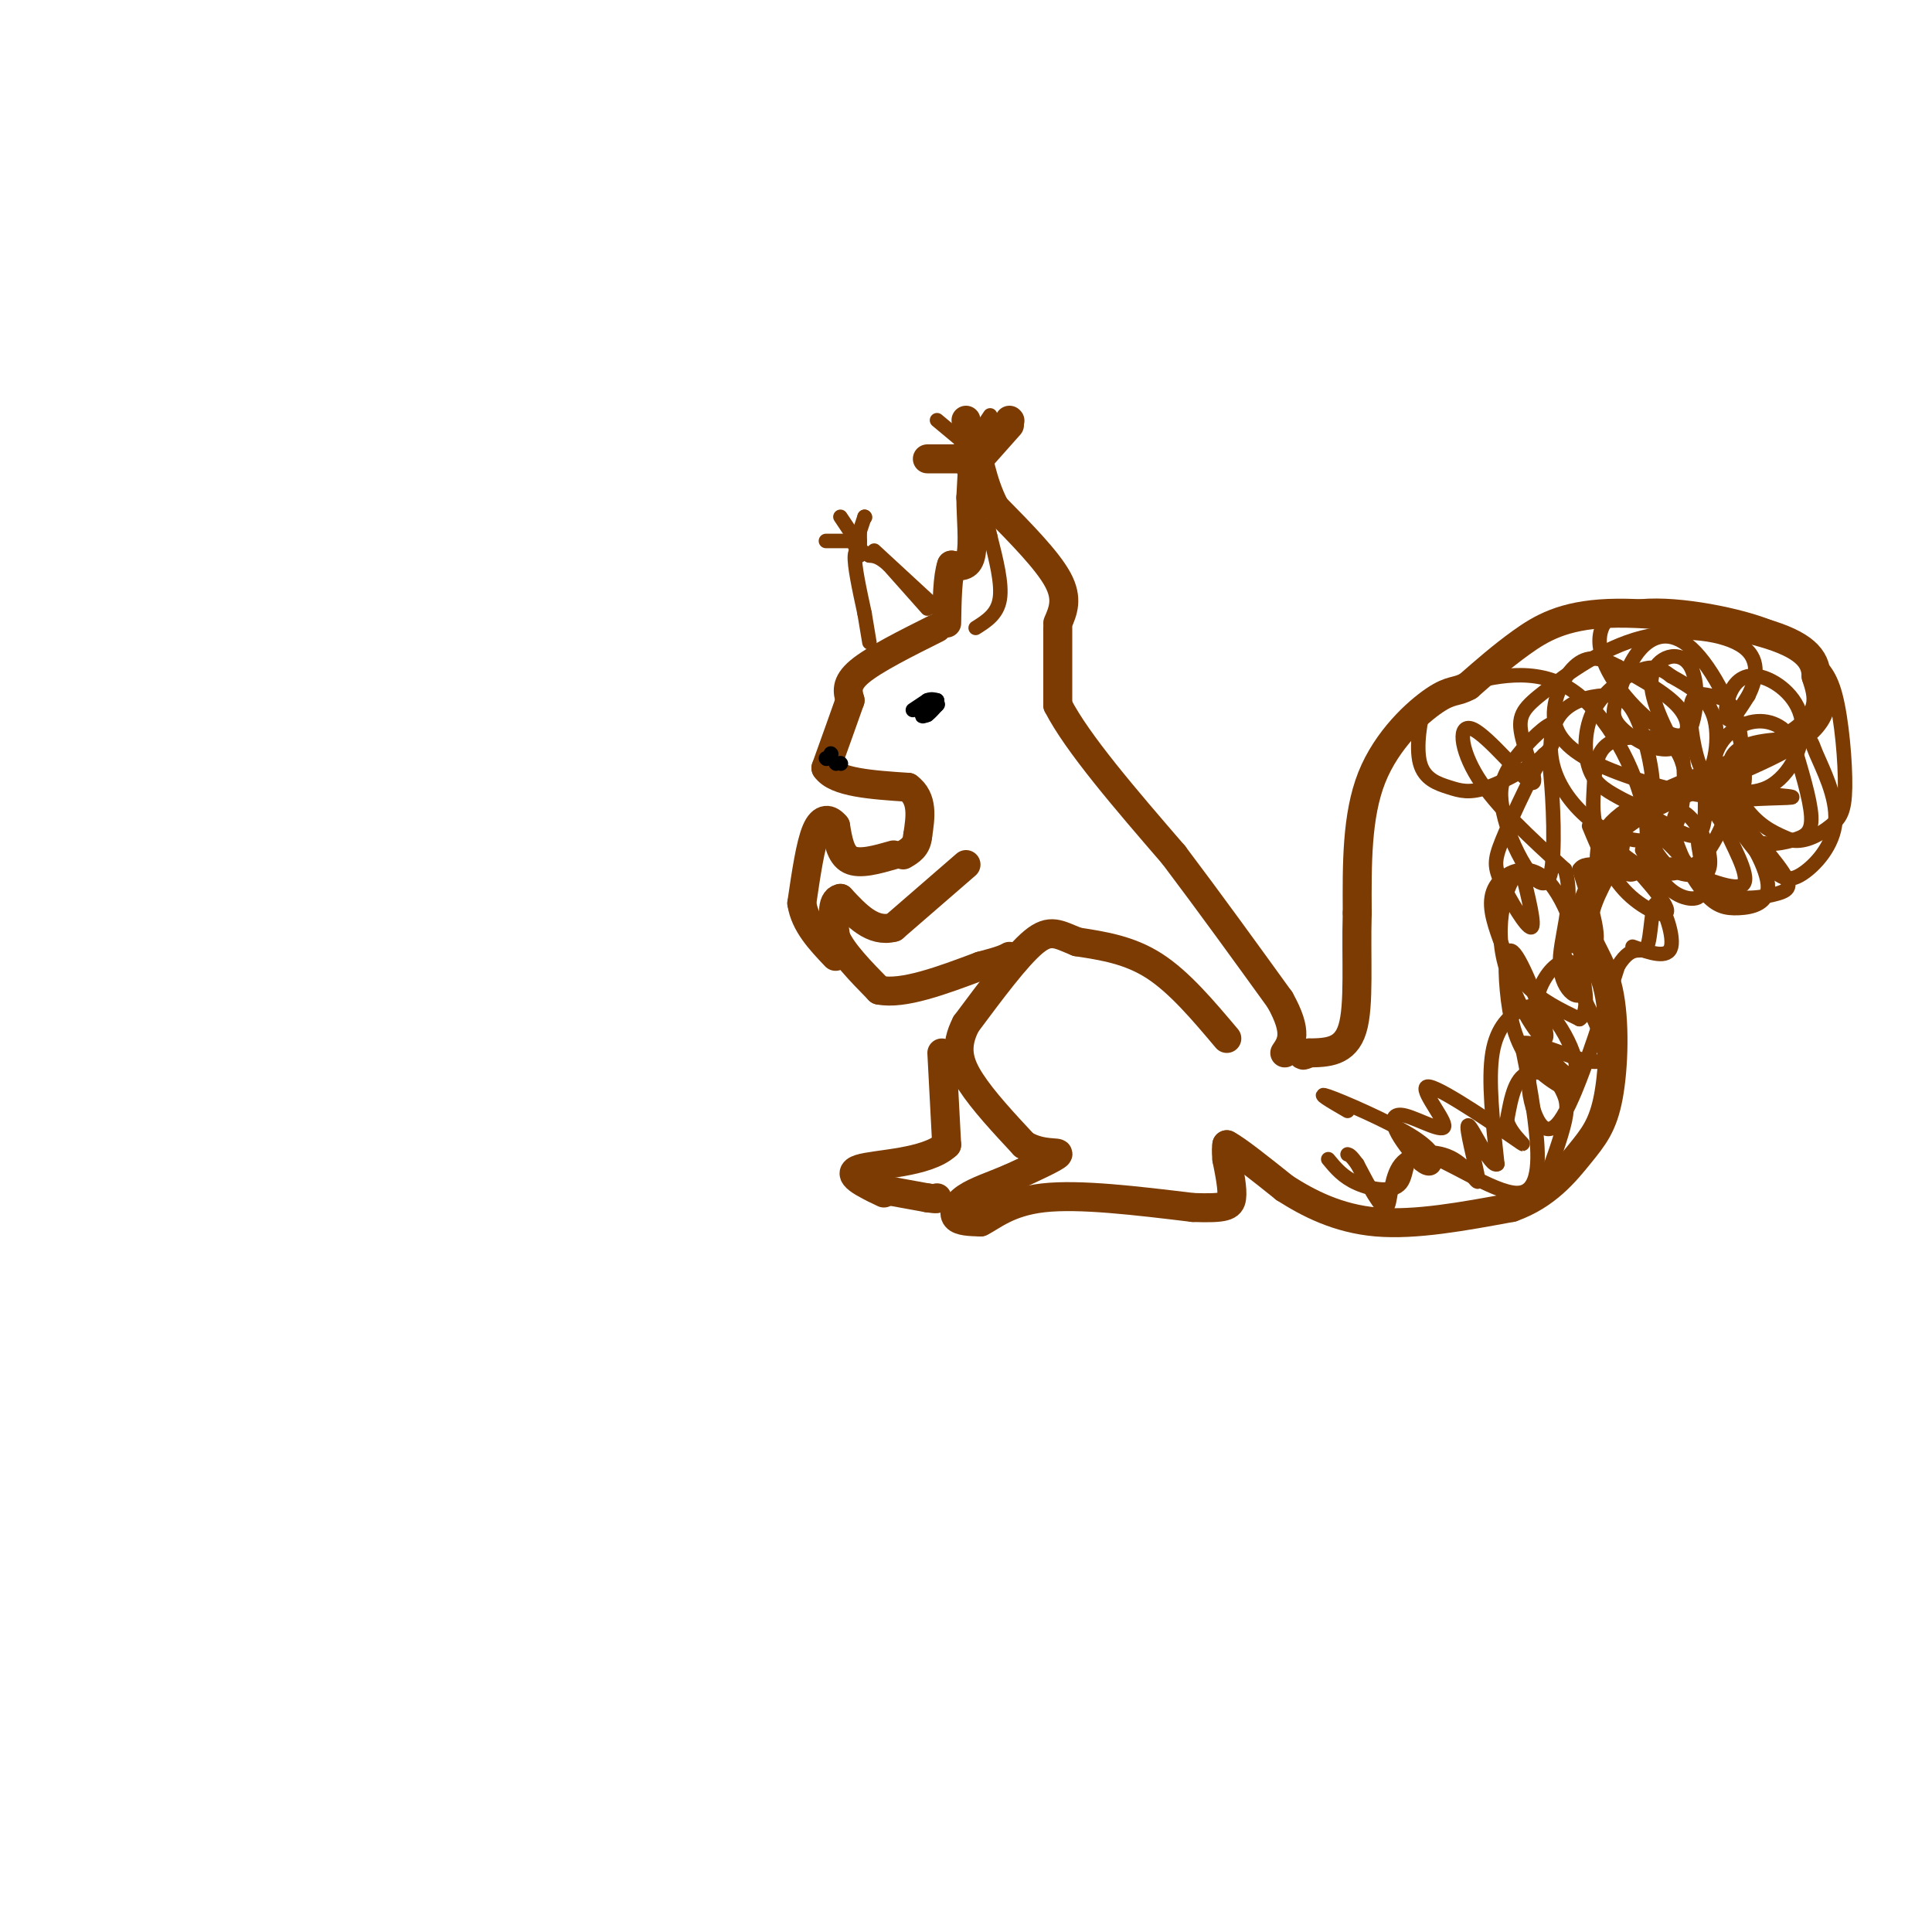 <svg viewBox='0 0 400 400' version='1.1' xmlns='http://www.w3.org/2000/svg' xmlns:xlink='http://www.w3.org/1999/xlink'><g fill='none' stroke='#7C3B02' stroke-width='6' stroke-linecap='round' stroke-linejoin='round'><path d='M219,129c1.083,-2.500 2.167,-5.000 0,-9c-2.167,-4.000 -7.583,-9.500 -13,-15'/><path d='M206,105c-2.867,-5.444 -3.533,-11.556 -4,-12c-0.467,-0.444 -0.733,4.778 -1,10'/><path d='M201,103c0.022,4.133 0.578,9.467 0,12c-0.578,2.533 -2.289,2.267 -4,2'/><path d='M197,117c-0.833,2.333 -0.917,7.167 -1,12'/><path d='M201,97c0.000,0.000 8.000,-9.000 8,-9'/><path d='M209,87c0.000,0.000 0.100,0.100 0.1,0.1'/><path d='M201,96c0.000,0.000 -1.000,-9.000 -1,-9'/><path d='M201,95c0.000,0.000 -9.000,0.000 -9,0'/><path d='M194,130c-6.500,3.250 -13.000,6.500 -16,9c-3.000,2.500 -2.500,4.250 -2,6'/><path d='M176,145c-1.167,3.333 -3.083,8.667 -5,14'/><path d='M171,159c2.000,3.000 9.500,3.500 17,4'/><path d='M188,163c3.167,2.333 2.583,6.167 2,10'/><path d='M190,173c-0.167,2.333 -1.583,3.167 -3,4'/><path d='M200,179c0.000,0.000 -15.000,13.000 -15,13'/><path d='M185,192c-4.333,1.167 -7.667,-2.417 -11,-6'/><path d='M174,186c-2.000,0.333 -1.500,4.167 -1,8'/><path d='M173,194c1.333,3.167 5.167,7.083 9,11'/><path d='M182,205c5.000,1.000 13.000,-2.000 21,-5'/><path d='M203,200c4.500,-1.167 5.250,-1.583 6,-2'/><path d='M254,215c-4.917,-5.833 -9.833,-11.667 -15,-15c-5.167,-3.333 -10.583,-4.167 -16,-5'/><path d='M223,195c-3.867,-1.533 -5.533,-2.867 -9,0c-3.467,2.867 -8.733,9.933 -14,17'/><path d='M200,212c-2.444,4.733 -1.556,8.067 1,12c2.556,3.933 6.778,8.467 11,13'/><path d='M212,237c3.711,2.244 7.489,1.356 7,2c-0.489,0.644 -5.244,2.822 -10,5'/><path d='M209,244c-3.405,1.452 -6.917,2.583 -9,4c-2.083,1.417 -2.738,3.119 -2,4c0.738,0.881 2.869,0.940 5,1'/><path d='M203,253c2.289,-1.044 5.511,-4.156 13,-5c7.489,-0.844 19.244,0.578 31,2'/><path d='M247,250c6.644,0.222 7.756,-0.222 8,-2c0.244,-1.778 -0.378,-4.889 -1,-8'/><path d='M254,240c-0.167,-1.833 -0.083,-2.417 0,-3'/><path d='M254,237c2.000,1.000 7.000,5.000 12,9'/><path d='M266,246c4.844,3.089 10.956,6.311 19,7c8.044,0.689 18.022,-1.156 28,-3'/><path d='M313,250c7.163,-2.539 11.071,-7.388 14,-11c2.929,-3.612 4.878,-5.989 6,-12c1.122,-6.011 1.418,-15.657 0,-22c-1.418,-6.343 -4.548,-9.384 -5,-13c-0.452,-3.616 1.774,-7.808 4,-12'/><path d='M332,180c0.357,-3.833 -0.750,-7.417 7,-12c7.750,-4.583 24.357,-10.167 32,-15c7.643,-4.833 6.321,-8.917 5,-13'/><path d='M376,140c-0.030,-3.740 -2.606,-6.590 -11,-9c-8.394,-2.410 -22.606,-4.380 -32,-4c-9.394,0.380 -13.970,3.108 -18,6c-4.030,2.892 -7.515,5.946 -11,9'/><path d='M304,142c-2.548,1.452 -3.417,0.583 -7,3c-3.583,2.417 -9.881,8.119 -13,16c-3.119,7.881 -3.060,17.940 -3,28'/><path d='M281,189c-0.289,9.467 0.489,19.133 -1,24c-1.489,4.867 -5.244,4.933 -9,5'/><path d='M271,218c-1.667,0.833 -1.333,0.417 -1,0'/><path d='M219,130c0.000,0.000 0.000,16.000 0,16'/><path d='M219,146c4.000,7.833 14.000,19.417 24,31'/><path d='M243,177c7.667,10.167 14.833,20.083 22,30'/><path d='M265,207c3.833,6.833 2.417,8.917 1,11'/><path d='M185,177c-3.500,1.000 -7.000,2.000 -9,1c-2.000,-1.000 -2.500,-4.000 -3,-7'/><path d='M173,171c-1.222,-1.533 -2.778,-1.867 -4,1c-1.222,2.867 -2.111,8.933 -3,15'/><path d='M166,187c0.667,4.333 3.833,7.667 7,11'/><path d='M195,218c0.000,0.000 1.000,19.000 1,19'/><path d='M196,237c-4.067,3.844 -14.733,3.956 -18,5c-3.267,1.044 0.867,3.022 5,5'/><path d='M181,246c0.000,0.000 11.000,2.000 11,2'/><path d='M192,248c2.167,0.333 2.083,0.167 2,0'/></g>
<g fill='none' stroke='#000000' stroke-width='3' stroke-linecap='round' stroke-linejoin='round'><path d='M189,147c0.000,0.000 3.000,-2.000 3,-2'/><path d='M192,145c0.833,-0.333 1.417,-0.167 2,0'/><path d='M194,145c-0.167,0.500 -1.583,1.750 -3,3'/><path d='M191,148c-0.333,0.500 0.333,0.250 1,0'/><path d='M192,148c0.500,-0.333 1.250,-1.167 2,-2'/><path d='M194,146c0.333,-0.333 0.167,-0.167 0,0'/><path d='M172,156c0.000,0.000 0.100,0.100 0.1,0.1'/><path d='M171,157c0.000,0.000 0.100,0.100 0.1,0.1'/><path d='M173,158c0.000,0.000 0.100,0.100 0.1,0.1'/><path d='M174,158c0.000,0.000 0.100,0.100 0.1,0.1'/></g>
<g fill='none' stroke='#7C3B02' stroke-width='3' stroke-linecap='round' stroke-linejoin='round'><path d='M192,126c0.000,0.000 -8.000,-9.000 -8,-9'/><path d='M184,117c-2.000,-1.833 -3.000,-1.917 -4,-2'/><path d='M180,115c-1.378,-0.844 -2.822,-1.956 -3,0c-0.178,1.956 0.911,6.978 2,12'/><path d='M179,127c0.500,3.000 0.750,4.500 1,6'/><path d='M178,115c0.000,0.000 0.000,-5.000 0,-5'/><path d='M178,112c0.000,0.000 -7.000,0.000 -7,0'/><path d='M177,113c0.000,0.000 2.000,-6.000 2,-6'/><path d='M179,107c0.000,0.000 0.100,0.100 0.1,0.1'/><path d='M178,113c0.000,0.000 -4.000,-6.000 -4,-6'/><path d='M200,92c0.000,0.000 -6.000,-5.000 -6,-5'/><path d='M203,89c0.000,0.000 2.000,-3.000 2,-3'/><path d='M194,126c0.000,0.000 -13.000,-12.000 -13,-12'/><path d='M202,130c2.250,-1.417 4.500,-2.833 5,-6c0.500,-3.167 -0.750,-8.083 -2,-13'/><path d='M205,111c-0.500,-2.500 -0.750,-2.250 -1,-2'/><path d='M275,240c1.524,1.846 3.048,3.692 6,5c2.952,1.308 7.332,2.077 9,0c1.668,-2.077 0.622,-7.000 5,-6c4.378,1.000 14.179,7.923 19,8c4.821,0.077 4.663,-6.692 4,-13c-0.663,-6.308 -1.832,-12.154 -3,-18'/><path d='M315,216c3.976,-0.813 15.416,6.153 17,3c1.584,-3.153 -6.689,-16.426 -8,-21c-1.311,-4.574 4.340,-0.450 6,-2c1.660,-1.550 -0.670,-8.775 -3,-16'/><path d='M327,180c1.348,-2.217 6.217,0.241 8,-2c1.783,-2.241 0.480,-9.180 3,-10c2.520,-0.820 8.863,4.480 12,5c3.137,0.520 3.069,-3.740 3,-8'/><path d='M353,165c5.298,-1.238 17.042,-0.333 18,0c0.958,0.333 -8.869,0.095 -13,1c-4.131,0.905 -2.565,2.952 -1,5'/><path d='M357,171c1.400,3.622 5.400,10.178 4,12c-1.400,1.822 -8.200,-1.089 -15,-4'/><path d='M340,176c2.078,3.644 4.156,7.289 7,9c2.844,1.711 6.453,1.490 5,-2c-1.453,-3.490 -7.968,-10.247 -10,-11c-2.032,-0.753 0.419,4.499 3,7c2.581,2.501 5.290,2.250 8,2'/><path d='M353,181c1.504,-0.858 1.265,-4.004 0,-7c-1.265,-2.996 -3.557,-5.840 -5,-6c-1.443,-0.160 -2.036,2.366 -1,6c1.036,3.634 3.703,8.375 6,11c2.297,2.625 4.226,3.134 7,3c2.774,-0.134 6.393,-0.912 6,-5c-0.393,-4.088 -4.798,-11.485 -8,-14c-3.202,-2.515 -5.201,-0.147 -6,2c-0.799,2.147 -0.400,4.074 0,6'/><path d='M352,177c0.520,2.707 1.821,6.474 5,8c3.179,1.526 8.236,0.809 11,0c2.764,-0.809 3.234,-1.712 0,-6c-3.234,-4.288 -10.173,-11.961 -12,-13c-1.827,-1.039 1.459,4.557 5,7c3.541,2.443 7.338,1.735 10,1c2.662,-0.735 4.189,-1.496 4,-5c-0.189,-3.504 -2.095,-9.752 -4,-16'/><path d='M371,153c-2.382,-3.568 -6.339,-4.487 -10,-3c-3.661,1.487 -7.028,5.379 -6,11c1.028,5.621 6.449,12.970 10,17c3.551,4.030 5.231,4.741 8,3c2.769,-1.741 6.628,-5.933 7,-11c0.372,-5.067 -2.743,-11.010 -4,-14c-1.257,-2.990 -0.657,-3.028 -4,-3c-3.343,0.028 -10.631,0.123 -13,3c-2.369,2.877 0.180,8.536 3,12c2.820,3.464 5.910,4.732 9,6'/><path d='M371,174c3.006,0.454 6.023,-1.412 8,-3c1.977,-1.588 2.916,-2.898 3,-8c0.084,-5.102 -0.686,-13.998 -2,-19c-1.314,-5.002 -3.173,-6.112 -5,-8c-1.827,-1.888 -3.622,-4.553 -11,-7c-7.378,-2.447 -20.339,-4.675 -27,-3c-6.661,1.675 -7.023,7.253 -4,13c3.023,5.747 9.429,11.663 13,13c3.571,1.337 4.306,-1.904 2,-5c-2.306,-3.096 -7.653,-6.048 -13,-9'/><path d='M335,138c-3.686,-1.985 -6.402,-2.446 -9,0c-2.598,2.446 -5.078,7.801 -4,12c1.078,4.199 5.714,7.242 13,10c7.286,2.758 17.221,5.232 22,5c4.779,-0.232 4.402,-3.171 4,-7c-0.402,-3.829 -0.829,-8.549 -2,-11c-1.171,-2.451 -3.084,-2.632 -5,-3c-1.916,-0.368 -3.833,-0.923 -4,3c-0.167,3.923 1.417,12.326 3,13c1.583,0.674 3.167,-6.379 2,-11c-1.167,-4.621 -5.083,-6.811 -9,-9'/><path d='M346,140c-2.465,-1.931 -4.128,-2.258 -7,-1c-2.872,1.258 -6.951,4.100 -9,8c-2.049,3.900 -2.066,8.858 -1,12c1.066,3.142 3.215,4.469 6,6c2.785,1.531 6.208,3.265 7,0c0.792,-3.265 -1.045,-11.528 -3,-16c-1.955,-4.472 -4.026,-5.153 -7,-5c-2.974,0.153 -6.849,1.141 -9,4c-2.151,2.859 -2.577,7.588 -1,12c1.577,4.412 5.157,8.505 9,11c3.843,2.495 7.948,3.390 11,3c3.052,-0.390 5.053,-2.067 6,-6c0.947,-3.933 0.842,-10.124 0,-13c-0.842,-2.876 -2.421,-2.438 -4,-2'/><path d='M344,153c-2.937,-0.511 -8.279,-0.790 -11,1c-2.721,1.790 -2.822,5.648 -3,9c-0.178,3.352 -0.435,6.198 1,10c1.435,3.802 4.561,8.560 7,8c2.439,-0.560 4.190,-6.439 2,-15c-2.190,-8.561 -8.320,-19.805 -16,-24c-7.680,-4.195 -16.908,-1.343 -22,0c-5.092,1.343 -6.046,1.175 -7,4c-0.954,2.825 -1.908,8.641 -1,12c0.908,3.359 3.676,4.261 6,5c2.324,0.739 4.203,1.314 8,0c3.797,-1.314 9.514,-4.518 12,-7c2.486,-2.482 1.743,-4.241 1,-6'/><path d='M321,150c-1.497,0.480 -5.738,4.681 -8,8c-2.262,3.319 -2.544,5.756 -2,9c0.544,3.244 1.915,7.294 4,11c2.085,3.706 4.886,7.067 6,3c1.114,-4.067 0.543,-15.563 0,-21c-0.543,-5.437 -1.057,-4.816 -3,-1c-1.943,3.816 -5.315,10.827 -7,15c-1.685,4.173 -1.685,5.508 0,9c1.685,3.492 5.053,9.141 6,9c0.947,-0.141 -0.526,-6.070 -2,-12'/><path d='M315,180c-1.848,0.610 -5.468,8.134 -4,17c1.468,8.866 8.025,19.072 9,18c0.975,-1.072 -3.632,-13.424 -6,-17c-2.368,-3.576 -2.496,1.622 -2,7c0.496,5.378 1.618,10.936 5,15c3.382,4.064 9.026,6.632 9,6c-0.026,-0.632 -5.722,-4.466 -9,-4c-3.278,0.466 -4.139,5.233 -5,10'/><path d='M312,232c0.852,3.261 5.482,6.414 2,4c-3.482,-2.414 -15.077,-10.396 -18,-11c-2.923,-0.604 2.825,6.168 3,8c0.175,1.832 -5.222,-1.276 -8,-2c-2.778,-0.724 -2.937,0.936 -2,3c0.937,2.064 2.968,4.532 5,7'/><path d='M294,241c1.472,1.309 2.652,1.083 3,0c0.348,-1.083 -0.137,-3.022 -5,-6c-4.863,-2.978 -14.104,-6.994 -17,-8c-2.896,-1.006 0.552,0.997 4,3'/><path d='M329,171c2.145,5.182 4.291,10.365 8,14c3.709,3.635 8.983,5.723 8,3c-0.983,-2.723 -8.222,-10.256 -10,-12c-1.778,-1.744 1.906,2.300 6,4c4.094,1.700 8.598,1.057 12,-3c3.402,-4.057 5.701,-11.529 8,-19'/><path d='M361,158c-0.433,-7.948 -5.515,-18.316 -10,-23c-4.485,-4.684 -8.373,-3.682 -11,-1c-2.627,2.682 -3.992,7.044 -5,10c-1.008,2.956 -1.660,4.508 1,7c2.660,2.492 8.630,5.926 12,3c3.370,-2.926 4.138,-12.211 2,-16c-2.138,-3.789 -7.182,-2.083 -8,2c-0.818,4.083 2.591,10.541 6,17'/><path d='M348,157c1.131,3.516 0.958,3.806 4,5c3.042,1.194 9.299,3.291 14,1c4.701,-2.291 7.845,-8.970 7,-14c-0.845,-5.030 -5.680,-8.410 -9,-9c-3.320,-0.590 -5.125,1.610 -6,4c-0.875,2.390 -0.822,4.968 0,5c0.822,0.032 2.411,-2.484 4,-5'/><path d='M362,144c1.369,-2.762 2.792,-7.166 -1,-10c-3.792,-2.834 -12.800,-4.096 -21,-2c-8.200,2.096 -15.593,7.552 -20,11c-4.407,3.448 -5.827,4.888 -5,9c0.827,4.112 3.902,10.896 2,10c-1.902,-0.896 -8.781,-9.472 -12,-11c-3.219,-1.528 -2.777,3.992 1,10c3.777,6.008 10.888,12.504 18,19'/><path d='M324,180c2.188,6.894 -1.343,14.628 -1,20c0.343,5.372 4.561,8.382 5,4c0.439,-4.382 -2.902,-16.155 -7,-21c-4.098,-4.845 -8.954,-2.763 -11,0c-2.046,2.763 -1.282,6.205 0,10c1.282,3.795 3.080,7.941 6,11c2.920,3.059 6.960,5.029 11,7'/><path d='M327,211c1.994,-1.048 1.481,-7.167 0,-10c-1.481,-2.833 -3.928,-2.381 -6,0c-2.072,2.381 -3.769,6.690 -3,11c0.769,4.310 4.005,8.621 6,10c1.995,1.379 2.750,-0.175 2,-3c-0.750,-2.825 -3.005,-6.922 -5,-9c-1.995,-2.078 -3.729,-2.136 -6,-1c-2.271,1.136 -5.077,3.468 -6,9c-0.923,5.532 0.039,14.266 1,23'/><path d='M310,241c-1.361,1.022 -5.264,-7.925 -6,-8c-0.736,-0.075 1.695,8.720 2,11c0.305,2.280 -1.516,-1.956 -5,-4c-3.484,-2.044 -8.630,-1.896 -11,1c-2.370,2.896 -1.963,8.542 -3,9c-1.037,0.458 -3.519,-4.271 -6,-9'/><path d='M281,241c-1.333,-1.833 -1.667,-1.917 -2,-2'/><path d='M319,247c2.119,-5.736 4.239,-11.472 5,-15c0.761,-3.528 0.165,-4.848 -1,-7c-1.165,-2.152 -2.898,-5.138 -4,-6c-1.102,-0.862 -1.574,0.398 -2,2c-0.426,1.602 -0.807,3.547 0,7c0.807,3.453 2.802,8.415 6,4c3.198,-4.415 7.599,-18.208 12,-32'/><path d='M335,200c3.167,-5.167 5.086,-2.086 6,-4c0.914,-1.914 0.823,-8.823 2,-9c1.177,-0.177 3.622,6.378 3,9c-0.622,2.622 -4.311,1.311 -8,0'/></g>
</svg>